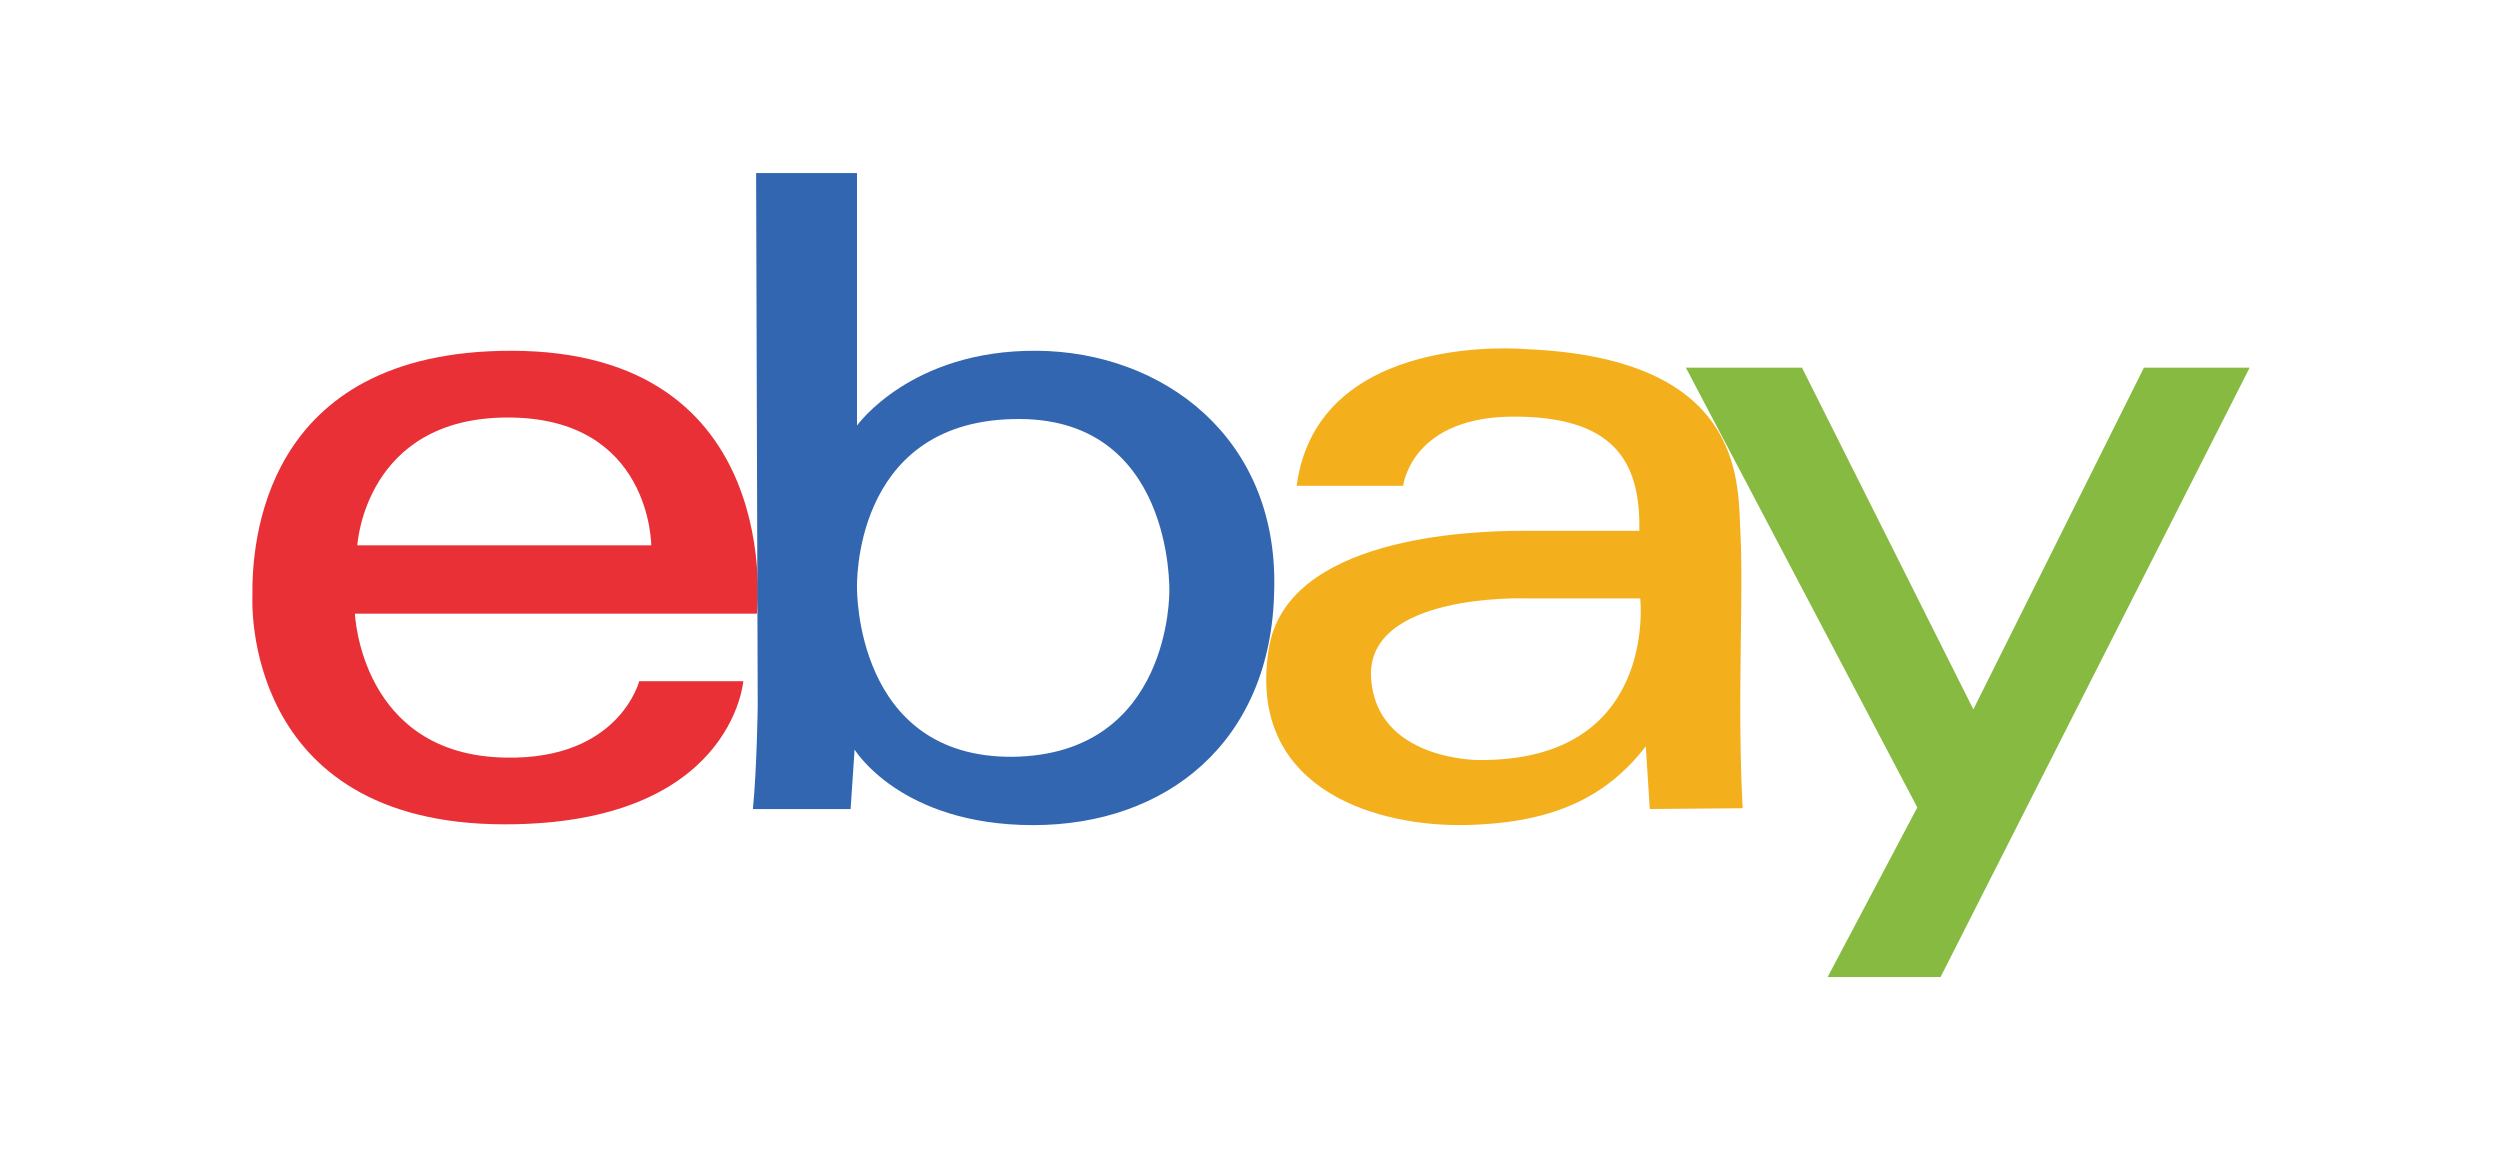 <?xml version="1.0" encoding="UTF-8"?> <svg xmlns="http://www.w3.org/2000/svg" height="60" viewBox="0 0 130 60" width="130"><g fill="none" fill-rule="evenodd" transform="translate(13 9)"><g fill-rule="nonzero"><path d="m13.576 9.24c-12.992 0-13.492 10.118-13.45 12.793 0 0-.625 11.832 13.117 11.832 11.826 0 12.409-7.442 12.409-7.442h-5.413s-1.041 4.097-6.954 3.972c-7.537-.125-7.829-7.484-7.829-7.484h20.904c0 .042 1.582-13.671-12.784-13.671zm-7.995 10.118s.375-6.648 7.829-6.648c7.454 0 7.454 6.648 7.454 6.648z" fill="#e83036"></path><path d="m40.893 9.24c-6.538-.042-9.328 3.888-9.328 3.888v-13.128h-5.247l.083 27.719s-.042 3.219-.25 5.351h5.08l.208-3.094s2.374 3.93 9.286 3.93c6.913 0 12.409-4.306 12.534-12.25.208-7.944-5.83-12.375-12.368-12.417zm-1.208 21.113c-8.245.084-8.12-8.78-8.12-8.78s-.291-8.571 8.078-8.78c8.412-.251 8.162 8.947 8.162 8.947s.125 8.487-8.12 8.613z" fill="#3366b0"></path><path d="m77.496 27.593c0-3.596.125-6.773 0-9.031-.125-2.634.125-8.947-11.16-9.407 0 0-10.827-1.003-11.91 7.107h5.538s.416-3.721 6.038-3.596c5.288.084 6.288 2.718 6.246 5.937 0 0-4.539 0-6.08 0-2.748 0-12.326.334-13.2 6.188-1.083 6.982 5.122 9.114 9.952 9.114 4.83-.042 7.62-1.463 9.661-4.097l.208 3.261 4.83-.042c0-.042-.125-1.84-.125-5.435zm-13.658 2.927s-5.247 0-5.538-4.223c-.333-4.473 8.037-4.181 8.037-4.181h5.955s.958 8.529-8.453 8.403z" fill="#f3af1c"></path></g><path d="m74.665 10.118h6.038l8.911 17.769 8.87-17.769h5.497l-16.074 31.691h-5.871l4.664-8.822z" fill="#86ba40"></path></g></svg> 